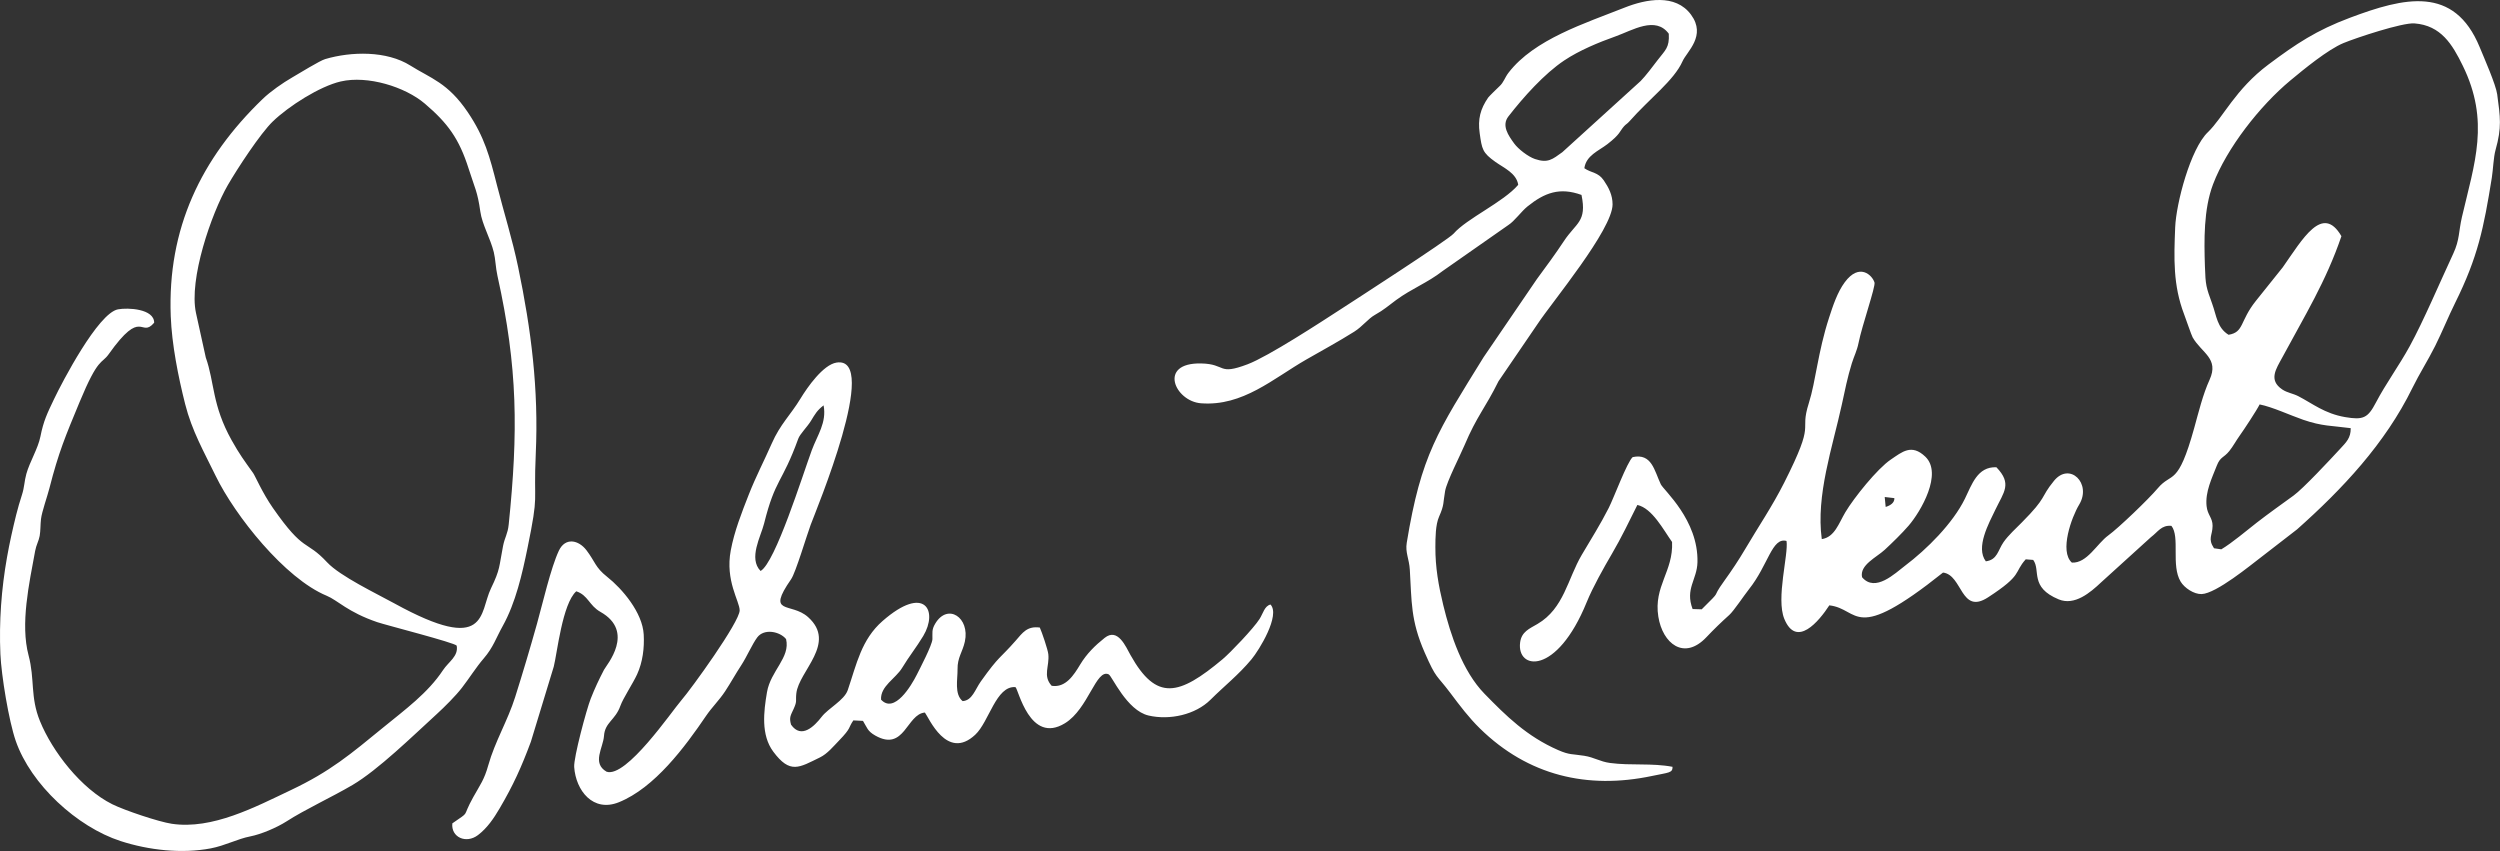 <?xml version="1.0" encoding="UTF-8"?>
<svg id="Layer_1" xmlns="http://www.w3.org/2000/svg" version="1.1" viewBox="0 0 6901 2350">
  <rect x="0" y="0" width="6901" height="2350" fill="#333333" stroke="none"/>
  <!-- Generator: Adobe Illustrator 29.5.0, SVG Export Plug-In . SVG Version: 2.1.0 Build 137)  -->
  <defs>
    <style>
      .st0 {
        fill: #fff;
        fill-rule: evenodd;
      }
    </style>
  </defs>
  <path class="st0" d="M5202.58,1371.94l26.68,3.12c.66,13.16-11.68,20.49-24.02,24.28l-2.66-27.4ZM4606.51,93.14c2.2,38.79-9.79,45.12-31.08,73.08-12.72,16.71-32.68,43.34-46.58,57.43l-216.22,196.47c-27.48,19.74-39.87,31-75.7,18.77-18.83-6.45-46.12-27.52-57.26-42.89-15.94-22.01-35.42-49.45-15.85-74.65,41.43-53.32,99.29-117.99,154.13-154.51,41.9-27.92,94.53-49.7,141.7-66.48,46.27-16.45,110.34-57.14,146.86-7.23ZM4373.45,464.38c4.82-35.2,39.08-47.64,63.25-66.23,36.63-28.2,33.79-35.57,46.3-49.56,5.4-6.05,8.35-6.27,14.9-13.7,55.54-62.96,123.08-112.74,146.55-165.74,12.02-27.11,66.39-70.19,23.49-128.57-43.11-58.69-124.49-43.01-183.72-19.46-108.94,43.29-249.03,87.2-320,179.5-10.77,13.98-13.16,26.68-25.25,37.62-4.36,3.96-28.88,27.97-31.02,31.12-21.57,31.38-28.93,59.4-23.44,98.18,6.27,44.28,7.34,53.86,43.72,79.62,23.47,16.61,57.93,31.14,62.65,63.05-40.8,47.85-142.23,92.97-178.34,134.72-14.48,16.75-279.1,187.67-309.34,207.26-57.38,37.2-201.7,131.55-259.29,153.34-83.44,31.6-58.1-.85-128.45-2.26-120.02-2.42-72.44,104.46-.17,109.97,115.57,8.82,199.47-68.57,290.75-120.86,44.75-25.63,88.4-49.32,131.93-76.62,23.12-14.5,38.49-36,57.4-46.56,25.53-14.24,36.73-25.07,58.65-41.07,43.51-31.78,86.15-47.31,128.45-80.16l181.45-126.93c16.41-10.38,35.91-37.76,52.56-51.14,47.41-38.13,89.01-53.57,149.09-31.8,15.51,74.6-14.95,76.34-48.74,127.71-22.41,34.08-50.1,71.64-74.49,104.71l-146.96,215.42c-126.72,205.13-172.41,269.37-212.21,512.4-4.39,26.85,6.68,44.44,8.49,74.18,5.33,87.71,1.94,139.65,41.02,228.75,32.88,74.95,31.45,59.19,71.12,112.03,26.55,35.36,50.84,67.68,81.39,97.6,132.8,130.14,296.67,168.75,475.22,131.06,46.8-9.88,56.73-8.14,56.49-25.2-56.67-10.89-115.22-2.91-172.41-10.61-28.33-3.82-43.28-15.41-71.48-19.88-33.4-5.3-39.87-1.69-72.16-15.83-86.15-37.67-143.38-94.2-203.03-155.36-60.65-62.2-93.82-162.18-113.91-244.97-13-53.57-21.99-104.26-21.69-160.08.12-25.51.22-61.4,10.33-84.16,14.73-33.09,10.58-36.98,16.54-70.49,4.58-25.81,42.29-99.67,53.48-126.14,34.33-81.31,56.51-101.26,93.94-176.89l108.14-158.47c39.37-59.56,206.53-260.11,206.69-329.62.07-25.49-10.61-46.27-24.15-66.15-15.98-23.42-34.58-20.23-53.74-33.72ZM940.9,224.81c73.64-17.02,177.01,14.52,232.01,61.44,62.64,53.46,94.27,95.89,120.83,179.69,16.99,53.58,24.37,62.59,32.13,118.04,5.03,36.02,27.88,74.08,37.25,112.41,4.67,19.13,5.01,42.4,10.04,65,56.51,253.73,57.19,431.42,31.07,686.4-2.73,26.61-10.85,35.09-15.63,59.47-11.36,57.94-7.18,62.96-33.37,117.03-32.39,66.9-7.02,183.96-265.92,41.7-49.38-27.13-150.69-75.52-186.26-113.68-59.84-64.2-62.12-24.35-149.97-150.49-28.75-41.3-48.79-88.23-54.18-95.77-25.27-35.4-37.69-51.81-59.44-90.7-54.47-97.4-46.98-159.69-71.39-228.4l-27.06-122.95c-20.14-93.02,42.43-274.33,87.89-353.08,25.65-44.42,89.78-142.65,124.39-175.88,43.72-41.98,128.86-96.66,187.61-110.24ZM425.57,890.92c.23-38.72-72.74-42.15-99.88-37.01-55.08,10.39-154.67,201.98-176.3,247.36-18.98,39.8-29.17,60.19-37.81,103.7-6.6,33.2-29.4,69.48-38.84,103.14-5.82,20.72-5.05,36.25-12.29,58.38-5.52,16.9-11.57,37.71-15.84,54.96-9.55,38.49-18.21,77.26-25.15,116.32-15.63,87.98-22.3,178.4-18.35,267.72,2.63,59.25,23.14,184.3,42.4,239.83,41.75,120.31,169.29,237.41,289.37,276.36,77.32,25.09,168.66,35.44,248.82,20.19,39.61-7.52,73.87-26.2,108.75-32.98,30.46-5.91,73.83-24.49,100.06-41.28,53.06-34.04,124.96-66.87,182.55-100.71,70.38-41.37,166.9-135.71,232.87-196.02,21.21-19.38,51.88-49.96,69.13-72.28,20.83-26.94,38.62-55.94,60.43-81.29,26.09-30.32,33.83-56.22,52.28-89.29,35.83-64.21,53.97-144.96,68.24-214.62,32.55-158.69,16.26-114.92,22.92-260.61,8.15-178.46-12.41-341.91-48.73-515.96-16.13-77.28-38.96-149.23-58.23-225-20.17-79.3-34.02-132.94-80.68-202.05-55.14-81.68-102.43-93.47-158.49-128.78-65.5-41.26-163.04-39.14-235.14-17.9-15.02,4.41-72.46,39.92-90.98,50.64-26.52,15.39-59.84,38.51-81.76,59.63-170.44,164.22-262.87,357.84-253.6,599.37,3,78.1,20.61,166.76,39.78,242.67,18.68,73.97,51.62,131.09,84.37,198.5,53.13,109.31,190.99,283.02,306.41,330.67,30.15,12.44,57.97,45.01,139.42,72.83,23.49,8.02,214.93,56.93,219.39,64.92,5.25,29.32-22.35,44.15-37.88,67.64-41.77,63.19-105.15,109.28-163.91,157.34-91.24,74.6-146.9,122-255.75,173.59-98.25,46.55-217.02,109.8-329,93.06-36.09-5.39-130.52-37.17-163.94-53.78-86.57-43.04-165.84-146.1-199.89-229.65-27.31-67.04-13.8-115.13-31.42-181.32-23.14-86.88,1.53-197.94,18.12-288.29,3.03-16.59,9.97-27.53,12.51-41.51,2.56-14.16,1.86-31.59,3.66-46.63,2.46-20.52,17.23-61.56,23.26-85.12,25.51-99.59,43.7-142.42,83.23-237.7,52.12-125.7,60.42-104.02,80.47-132.32,93.04-131.16,87.58-42.55,125.4-86.73ZM2099.53,1576.15c-34.12-34.66.7-95.16,9.59-130.72,31.29-125.42,48.98-109.3,94.48-234.62,4.58-12.62,24.8-32.55,34.69-48.65,12.13-19.78,16.89-29.04,35.15-43.2,9.12,47.31-17.27,82.19-32.72,124.19-25.29,68.73-100.41,309.86-141.19,333ZM2183.6,2000.33c-5.77-20.58-.88-25.6,7.42-44.03,10-22.27,4.76-20.24,7.18-42.28,6.85-61.95,112.85-138.64,32.31-210.68-47.23-42.24-116.7-3.57-46.71-104.51,12.53-18.04,42.87-120.08,53.87-149.87,14.39-39.01,193.14-466.85,71.69-448.13-37.16,5.71-80.95,68.59-99.5,99.17-27.97,46.09-55.85,70.41-79.6,124.42-21.12,48.06-44.04,91.57-63.36,140.88-19.54,49.82-39.68,100.78-49.7,153.99-15.79,83.93,24.46,140.23,24.57,165.53.14,31.79-133.71,216.9-161.1,248.42-26.42,30.39-151.82,214.81-206.2,197.02-41.42-23.79-9.38-66.06-7.2-98.86,2.51-37.57,31.18-43.32,45.15-82.79,7.53-21.22,34.91-62.38,46.18-87.02,15.54-33.93,20.35-72.93,18.31-110.08-3.32-60.57-59.09-126.23-101.24-159.5-32.74-25.84-32.55-41.23-56.61-72.89-22.03-28.98-58.69-36.44-76.36.98-22.24,47.08-45.29,147.77-60.4,201.72-19.17,68.44-38.88,134.52-60.28,202.43-20.47,64.98-55.97,123.15-74.14,188.11-11.36,40.62-22.15,53.29-41.46,87.97-33.56,60.29-5.49,36-57.78,72.49-3.98,38.28,37.88,57.34,70.82,32.32,25.68-19.52,43.7-46.35,59.66-73.54,38.01-64.68,60.28-114.15,86.33-184.15l63.2-207.45c9.29-36.32,23.63-173.44,62.11-207.77,32.72,10.84,35.49,39.21,66.54,56.72,97.29,54.84,16.84,146.79,10.02,159.95-14.76,28.53-25.07,50.33-36.68,79.76-11.48,29.17-47.43,162.74-45.62,188.63,4.55,65.28,52.23,125.76,123.06,97.31,99.07-39.79,182.8-152.91,240.77-238.26,16.31-24.02,36.32-43.1,52.75-68,15.6-23.66,29.14-48.5,44.56-71.99,15.07-22.96,30.39-58.44,44.1-76.82,19.03-25.48,62.63-16.54,79.64,4.61,12.23,51.16-42.62,87.15-52.73,146.67-9.12,53.66-16.92,117.75,17.22,163.79,46.71,62.98,71.53,44.12,128.96,16.19,20.48-9.95,37.26-30.6,52.96-46.81,34.75-35.86,24.46-34.15,39.33-55.41l26.52,1.32c11.69,18.84,11.94,28.04,33.86,40.47,81.01,45.91,86.41-59.39,137.07-63.47,10.72,13.85,60.78,134.37,138.95,61.27,38.55-36.04,57.37-135.68,111-131.44,7.81,3.87,39.14,159.49,136.69,99.69,64.84-39.77,85.93-151.52,120.74-134.89,9.15,4.35,49.68,99.64,110.1,113.63,58.17,13.49,129.18-2.16,170.86-43.56,38.94-38.71,77.4-68.59,113.18-111.58,21.45-25.77,80.33-121.89,52.47-151.29-16.59,4.22-20.17,24.1-30.2,39.94-16.24,25.63-80.51,93.04-101.94,110.97-120.87,101.19-182.55,116.64-254.12-11.09-13.23-23.63-35.11-76.55-71.39-47.83-26.42,20.93-49.72,43.91-67.67,73.66-17.72,29.36-40.03,64.75-78.73,58.71-25.23-27.76-5.63-53.47-9.23-87.24-1.36-12.74-17.66-60.85-23.51-73.55-35.2-4.64-47.29,14.17-66.9,36.56-44.03,50.32-43.77,39.03-95.89,112.17-15.91,22.34-23.58,52.64-50.26,54.35-23.4-19.15-13.55-60.45-14.02-87.97-.56-32.37,13.87-47.45,20.19-76.34,14.5-66.43-47.48-107.52-81.9-49.44-10.25,17.29-7.13,24.94-7.65,42.66-.45,16.1-34.82,81.66-43.13,98.23-15.19,30.3-62.1,108.79-98.66,68.73-2.25-37.17,40.37-58.15,58.29-87.83,19.13-31.68,39.78-57.21,58.11-87.74,41.68-69.39,4.74-143.53-112.03-41.63-58.81,51.34-71.84,119.2-96.26,190.9-9.62,28.21-53.65,49.84-72.33,74.06-19.64,25.46-55.85,62.11-84.25,21.33ZM6111.54,1513.44c-17.92-27.11-4.17-34.87-3.94-61.79.19-22.57-14.01-29.78-16.57-54.74-4.05-39.1,14.65-76.88,28.26-111.64,9.81-25.01,18.87-20.86,34.5-40.24,10.44-12.93,18.46-28.37,28.53-42.34,11.68-16.19,47.92-71.34,55.19-86.31,35.07,6.92,84.25,29.94,120.18,42.36,52.58,18.19,78.84,16.14,131.2,23.16.59,26.96-12.7,39.24-28.91,56.81-28.77,31.19-102.34,110.02-128.83,129.23-32.1,23.28-69.58,49.99-100.84,74.19-28.44,22.03-68.41,56.29-98.65,74.24l-20.12-2.93ZM6151.7,924.12c-31.64-19.46-33-52-45.03-85.12-16.97-46.84-18.52-51.16-20.21-103.8-2.3-71.25-3.83-157.28,22.43-226.53,37.86-99.81,129.31-216.67,213.43-286.55,36.43-30.29,103.42-85.46,146.93-103.39,35.03-14.46,162.13-56.67,195.6-54.14,73.38,5.54,104.65,58.11,133.28,116.56,75.4,153.96,32.67,268.2-2.25,418.11-9.27,39.85-5.91,62.16-23.96,100.98-37.22,79.98-81.85,185.29-120,255.16-29.15,53.43-66,103.35-93.66,156.17-22.16,42.4-34.92,48.28-84.65,39.8-57.12-9.76-90.6-37.85-129.41-57.78-14.98-7.69-30.37-9.22-44.14-18.46-39.13-26.21-16.72-57.29-.13-88.21,62.21-115.88,120.65-209.65,163.33-334.97-52.26-90.09-107.03,7.84-162.01,86l-74.15,92.62c-45.18,56.67-32.22,86.41-75.4,93.56ZM5993.98,1451.56c24.28,30.44-1.51,109.21,25.44,153.94,10.49,17.39,36.7,35.16,58.01,34.36,40.47-1.51,135.72-80.33,164.96-102.43l98.47-76.18c124.7-110.86,243.07-236.57,318.28-390.2,19.32-39.47,42.83-75.97,62.78-115.83,19.76-39.47,36.01-80.32,55.49-119.59,62.63-126.27,78.71-206.18,101.01-345.03,3.68-22.9,4.52-56.08,10.34-76.85,17.53-62.38,12.96-90.28,4.51-153.4-3.54-26.49-36-100.28-48.44-130.43-70.52-170.98-208.26-137.14-358.03-80.91-92.85,34.87-147.82,71.36-225.05,129.12-91.21,68.22-125.47,146.83-167.19,186.8-47.97,45.97-87.51,196.27-90.19,262.54-3.45,85.32-6.05,159.52,24.6,239.9,4.62,12.08,20.27,58.04,23.58,63.83,24.95,43.6,73.83,57.84,46.7,117.26-18.28,40.03-30.3,89.53-42.2,132.49-45.57,164.55-61.73,120.51-100.55,166.66-25.62,30.44-108.96,110.25-136.53,130.17-31.52,22.75-58.85,77.63-100.79,75.21-34.97-31.23-.61-125.71,20.13-159.99,35.32-58.38-26.09-118.86-69.44-65.78-39.67,48.55-16.82,42.48-89.1,115.22-15.55,15.63-37.05,35.27-50.03,53.86-15.75,22.57-16.85,48.91-49.02,53.18-28.94-38.04,8.35-105.06,26.24-142.43,23.48-49.02,46.91-71.57,2.91-117.24-52.52-2.32-67.92,48.14-87.14,87.23-33.29,67.71-104.49,138.92-165.27,184.73-26.87,20.25-82.04,74.82-118.44,31.56-7.25-33.65,39.82-54.74,62.38-75.53,20.11-18.52,48.39-46.17,66.01-66.63,34.16-39.65,94.75-144.23,46.23-190.6-38.04-36.39-64.07-13-95.18,7.91-37.46,25.21-101.94,105.84-125.43,145.22-18.42,30.86-29.57,69.03-65.2,74.43-16.44-121.3,29.72-253.63,55.27-371.08,8.5-39.11,15.72-75.7,27.64-114.07,6.34-20.41,14.32-34.89,18.52-56.11,9.5-47.89,47.45-156.01,44.09-167.13-6.14-20.23-41.81-55.15-82.09-.64-20.41,27.6-32.68,65.1-43.32,97.84-31.04,95.42-36.55,174.85-55.8,235.63-27.78,87.56,21.97,41.42-68.1,219.88-33.16,65.69-71.22,121.35-107.83,183.49-18.04,30.6-37.07,59.07-57.84,87.91-40.01,55.5-.55,17.25-61.98,78.07l-25.11-.75c-21.26-56.11,12.27-80.65,13.4-129.4,2.75-116.6-93.37-198.4-101.3-215.16-17.84-37.73-24.76-86.17-77.49-74.84-15.49,13.59-51.82,112.15-66.2,140.41-23.38,46.03-48.72,85.84-74.44,129.51-39.16,66.52-48.98,147.75-122.14,190.66-22.41,13.14-44.05,21.33-47.95,50.95-10.02,76.27,100.89,92.6,183.7-110.93,16.8-41.32,47.1-95.1,70.05-134.3,26.21-44.77,47.01-88.53,69.91-134.23,41.18,9.34,71.8,68.57,95.77,102.22,3.73,81.34-51.25,121.96-37.95,206.04,11.73,74.09,70.89,122.17,132.64,56.89,20.74-21.9,40.73-41.24,63.14-61.39,12.68-11.39,40.63-53.72,54.24-70.82,53.94-67.7,63.59-144.56,103.86-133.53,5.86,37.13-29.4,158.31-6.13,215.05,33.51,81.66,95.7,6.67,124.28-37.34,85.1,9.69,63.44,109.4,313.83-90.46,54.11,6.31,48.46,117.62,124.18,68.47,97.15-63.07,70.29-67.21,104.12-105.03l20.63,1.64c21.47,28.72-10.8,75.35,70.49,108.95,43.86,18.1,87.13-18.74,117.2-47.16l137.39-124.66c19.36-14.48,28.71-33.81,56.47-31.16Z"/>
</svg>